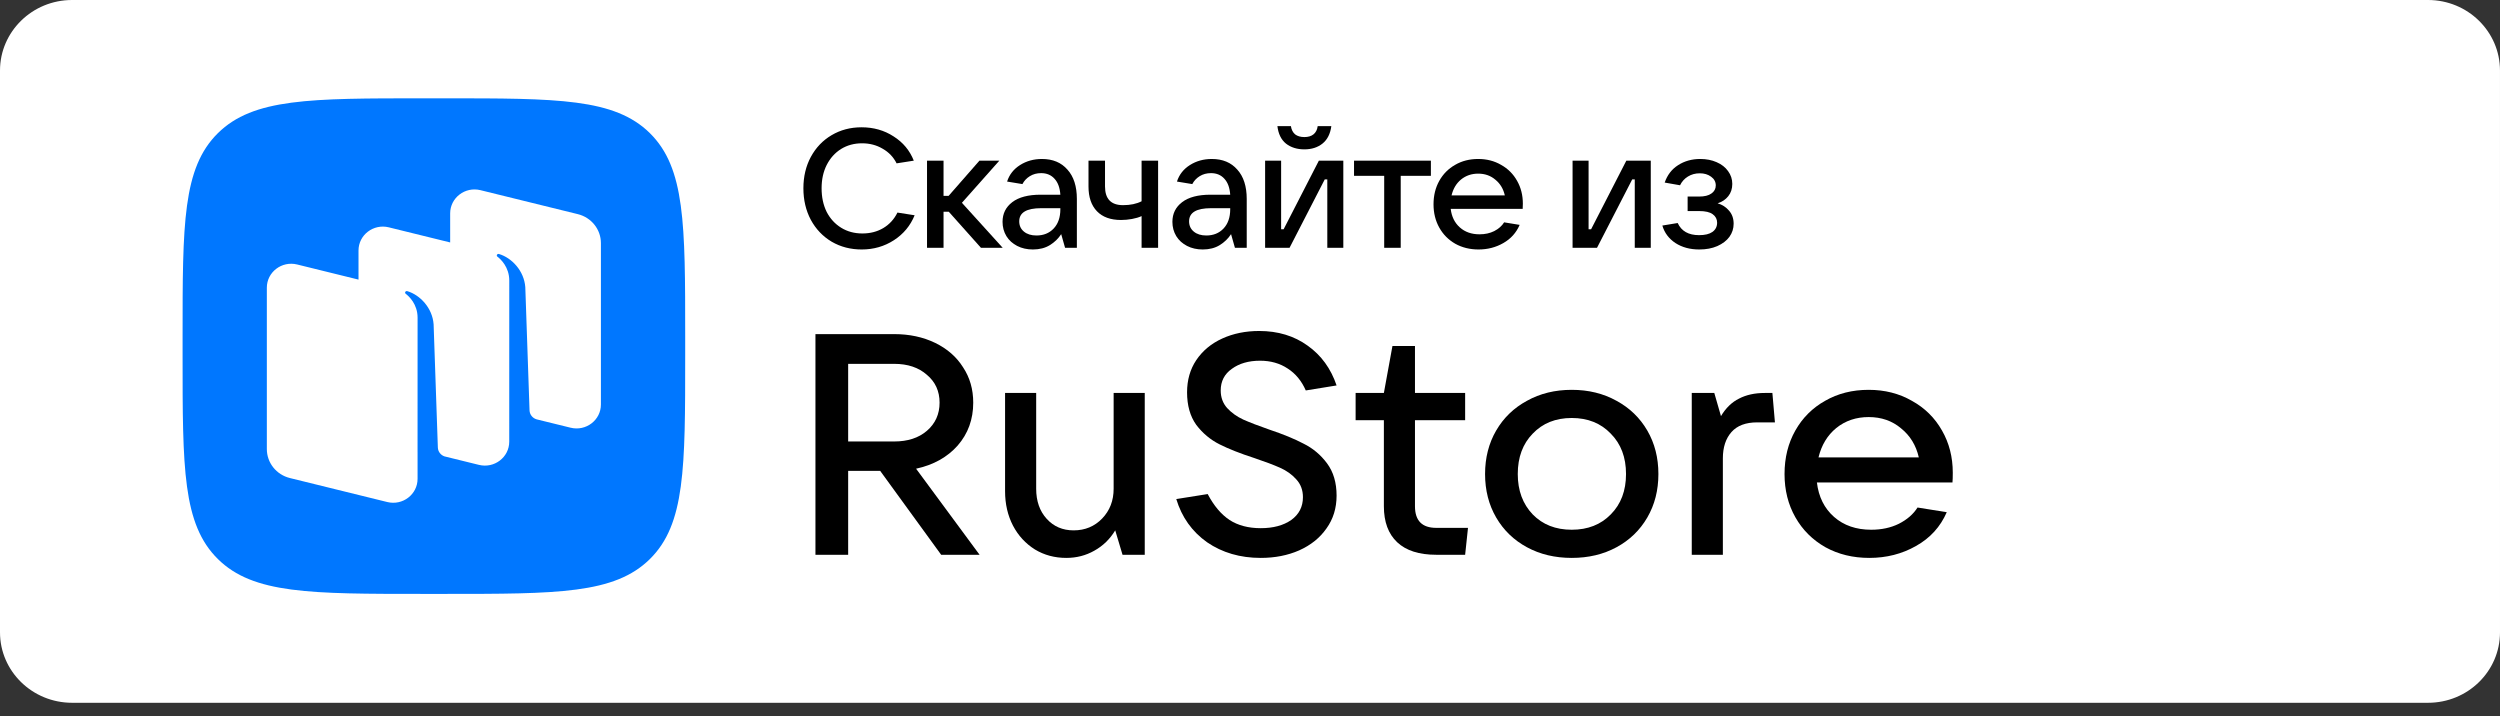 <?xml version="1.0" encoding="UTF-8"?> <svg xmlns="http://www.w3.org/2000/svg" width="178" height="51" viewBox="0 0 178 51" fill="none"><rect x="0" y="0" width="178" height="51" fill="#333333" stroke="none"/> <path d="M178 45.022C178 47.793 175.709 50.038 172.874 50.038H5.132C2.3 50.038 0 47.793 0 45.022V5.022C0 2.253 2.3 0 5.132 0H172.873C175.709 0 177.999 2.253 177.999 5.022L178 45.022Z" fill="white"></path> <path d="M15.515 39.805C18.031 42.286 22.08 42.286 30.177 42.286H31.609C39.706 42.286 43.755 42.286 46.271 39.805C48.786 37.325 48.786 33.333 48.786 25.349V23.937C48.786 15.953 48.786 11.961 46.271 9.48C43.755 7 39.706 7 31.609 7H30.177C22.08 7 18.031 7 15.515 9.48C13 11.961 13 15.953 13 23.937V25.349C13 33.333 13 37.325 15.515 39.805Z" fill="#0077FF"></path> <path fill-rule="evenodd" clip-rule="evenodd" d="M40.628 30.453L38.21 29.858C37.919 29.775 37.713 29.517 37.703 29.217L37.401 20.442C37.314 19.28 36.439 18.356 35.526 18.084C35.474 18.069 35.419 18.09 35.389 18.133C35.358 18.177 35.37 18.239 35.413 18.271C35.639 18.444 36.26 19.006 36.26 19.975L36.258 31.448C36.258 32.556 35.196 33.369 34.101 33.099L31.646 32.494C31.374 32.4 31.184 32.15 31.175 31.862L30.873 23.086C30.786 21.925 29.911 21.001 28.997 20.729C28.946 20.714 28.891 20.734 28.861 20.778C28.83 20.822 28.842 20.883 28.885 20.916C29.111 21.088 29.732 21.65 29.732 22.62L29.73 32.183L29.731 32.183V34.094C29.731 35.202 28.67 36.014 27.575 35.745L20.639 34.036C19.675 33.799 18.999 32.949 18.999 31.973V20.482C18.999 19.374 20.061 18.562 21.156 18.831L25.526 19.908V17.836C25.526 16.729 26.587 15.916 27.683 16.186L32.052 17.262V15.191C32.052 14.083 33.114 13.27 34.209 13.54L41.145 15.248C42.109 15.486 42.785 16.336 42.785 17.311V28.802C42.785 29.91 41.723 30.723 40.628 30.453Z" fill="white"></path> <path d="M69.746 39.5H67.011L62.671 33.528H60.389V39.5H58.06V23.789H63.666C64.751 23.789 65.723 23.997 66.582 24.413C67.44 24.829 68.103 25.408 68.57 26.151C69.053 26.879 69.294 27.718 69.294 28.669C69.294 29.858 68.924 30.876 68.186 31.723C67.448 32.554 66.461 33.104 65.225 33.372L69.746 39.5ZM60.389 25.906V31.433H63.666C64.63 31.433 65.406 31.18 65.994 30.675C66.597 30.155 66.898 29.486 66.898 28.669C66.898 27.852 66.597 27.191 65.994 26.686C65.406 26.166 64.63 25.906 63.666 25.906H60.389Z" fill="black"></path> <path d="M75.923 39.723C75.094 39.723 74.348 39.523 73.685 39.121C73.022 38.705 72.502 38.141 72.126 37.428C71.749 36.7 71.561 35.883 71.561 34.976V27.979H73.776V34.798C73.776 35.675 74.024 36.388 74.522 36.937C75.019 37.487 75.659 37.762 76.443 37.762C77.257 37.762 77.934 37.48 78.477 36.915C79.019 36.35 79.291 35.645 79.291 34.798V27.979H81.506V39.5H79.924L79.404 37.762C79.027 38.386 78.53 38.869 77.912 39.211C77.309 39.552 76.646 39.723 75.923 39.723Z" fill="black"></path> <path d="M89.763 39.723C88.301 39.723 87.028 39.352 85.943 38.609C84.873 37.851 84.143 36.826 83.751 35.533L85.988 35.177C86.425 36.009 86.945 36.625 87.548 37.026C88.151 37.413 88.889 37.606 89.763 37.606C90.652 37.606 91.375 37.413 91.933 37.026C92.49 36.625 92.769 36.083 92.769 35.4C92.769 34.895 92.611 34.471 92.294 34.129C91.993 33.788 91.609 33.513 91.142 33.305C90.675 33.097 90.064 32.867 89.311 32.614C88.301 32.287 87.473 31.96 86.825 31.633C86.177 31.306 85.627 30.846 85.175 30.252C84.738 29.642 84.519 28.87 84.519 27.934C84.519 27.057 84.738 26.292 85.175 25.639C85.627 24.97 86.245 24.457 87.028 24.101C87.812 23.744 88.686 23.566 89.65 23.566C90.991 23.566 92.144 23.915 93.108 24.613C94.072 25.297 94.758 26.24 95.165 27.444L92.972 27.8C92.671 27.117 92.242 26.597 91.684 26.24C91.127 25.869 90.471 25.683 89.718 25.683C88.904 25.683 88.234 25.876 87.706 26.262C87.179 26.634 86.915 27.146 86.915 27.8C86.915 28.291 87.066 28.706 87.367 29.048C87.684 29.39 88.068 29.665 88.52 29.873C88.987 30.081 89.605 30.319 90.373 30.586C91.353 30.913 92.166 31.247 92.814 31.589C93.477 31.916 94.035 32.384 94.487 32.993C94.939 33.602 95.165 34.367 95.165 35.288C95.165 36.18 94.924 36.96 94.442 37.628C93.975 38.297 93.327 38.817 92.498 39.188C91.684 39.545 90.772 39.723 89.763 39.723Z" fill="black"></path> <path d="M104.521 37.584L104.318 39.5H102.261C101.04 39.5 100.114 39.203 99.481 38.609C98.848 38.014 98.532 37.16 98.532 36.046V29.917H96.52V27.979H98.532L99.142 24.636H100.746V27.979H104.318V29.917H100.746V36.046C100.746 37.071 101.251 37.584 102.261 37.584H104.521Z" fill="black"></path> <path d="M111.908 39.723C110.717 39.723 109.655 39.471 108.721 38.965C107.787 38.46 107.056 37.755 106.528 36.848C106.001 35.942 105.737 34.909 105.737 33.751C105.737 32.592 106.001 31.559 106.528 30.653C107.056 29.747 107.787 29.041 108.721 28.536C109.655 28.016 110.717 27.756 111.908 27.756C113.098 27.756 114.16 28.016 115.094 28.536C116.029 29.041 116.759 29.747 117.287 30.653C117.814 31.559 118.078 32.592 118.078 33.751C118.078 34.909 117.814 35.942 117.287 36.848C116.759 37.755 116.029 38.46 115.094 38.965C114.16 39.471 113.098 39.723 111.908 39.723ZM111.908 37.717C113.053 37.717 113.979 37.353 114.688 36.625C115.411 35.897 115.773 34.939 115.773 33.751C115.773 32.562 115.411 31.604 114.688 30.876C113.979 30.133 113.053 29.761 111.908 29.761C110.762 29.761 109.836 30.133 109.128 30.876C108.419 31.604 108.065 32.562 108.065 33.751C108.065 34.924 108.419 35.883 109.128 36.625C109.836 37.353 110.762 37.717 111.908 37.717Z" fill="black"></path> <path d="M120.453 39.5V27.979H122.058L122.533 29.628C122.879 29.048 123.309 28.632 123.821 28.38C124.333 28.112 124.944 27.979 125.652 27.979H126.194L126.375 30.073H125.109C124.296 30.073 123.685 30.304 123.279 30.764C122.872 31.225 122.668 31.849 122.668 32.636V39.5H120.453Z" fill="black"></path> <path d="M139.038 33.661C139.038 33.959 139.031 34.189 139.016 34.352H129.364C129.485 35.377 129.892 36.194 130.585 36.804C131.278 37.413 132.16 37.717 133.229 37.717C133.968 37.717 134.623 37.576 135.196 37.294C135.783 36.997 136.228 36.611 136.529 36.135L138.609 36.469C138.157 37.509 137.426 38.312 136.416 38.876C135.422 39.441 134.314 39.723 133.094 39.723C131.934 39.723 130.894 39.471 129.975 38.965C129.056 38.445 128.34 37.732 127.828 36.826C127.315 35.92 127.059 34.895 127.059 33.751C127.059 32.592 127.315 31.559 127.828 30.653C128.34 29.747 129.048 29.041 129.952 28.536C130.856 28.016 131.888 27.756 133.049 27.756C134.194 27.756 135.218 28.016 136.122 28.536C137.042 29.041 137.757 29.747 138.27 30.653C138.782 31.544 139.038 32.547 139.038 33.661ZM133.049 29.695C132.16 29.695 131.391 29.954 130.743 30.474C130.11 30.994 129.688 31.693 129.477 32.569H136.62C136.424 31.708 136.002 31.017 135.354 30.497C134.721 29.962 133.953 29.695 133.049 29.695Z" fill="black"></path> <path d="M61.354 17.763C60.562 17.763 59.85 17.579 59.218 17.211C58.586 16.835 58.09 16.315 57.73 15.651C57.378 14.987 57.202 14.239 57.202 13.407C57.202 12.575 57.378 11.831 57.73 11.175C58.09 10.511 58.582 9.995 59.206 9.627C59.838 9.251 60.55 9.063 61.342 9.063C62.198 9.063 62.958 9.279 63.622 9.711C64.294 10.135 64.774 10.711 65.062 11.439L63.838 11.631C63.614 11.183 63.282 10.835 62.842 10.587C62.41 10.331 61.922 10.203 61.378 10.203C60.818 10.203 60.318 10.339 59.878 10.611C59.446 10.883 59.106 11.263 58.858 11.751C58.618 12.231 58.498 12.783 58.498 13.407C58.498 14.039 58.618 14.599 58.858 15.087C59.106 15.567 59.45 15.943 59.89 16.215C60.33 16.487 60.834 16.623 61.402 16.623C61.962 16.623 62.458 16.495 62.89 16.239C63.33 15.975 63.666 15.607 63.898 15.135L65.122 15.327C64.818 16.071 64.326 16.663 63.646 17.103C62.966 17.543 62.202 17.763 61.354 17.763Z" fill="black"></path> <path d="M71.392 17.643H69.844L67.552 15.075H67.18V17.643H66.004V11.439H67.18V13.947H67.54L69.736 11.439H71.152L68.488 14.439L71.392 17.643Z" fill="black"></path> <path d="M74.189 11.319C74.957 11.319 75.561 11.571 76.001 12.075C76.449 12.571 76.673 13.267 76.673 14.163V17.643H75.833L75.557 16.671C75.357 16.983 75.089 17.243 74.753 17.451C74.417 17.659 74.013 17.763 73.541 17.763C73.125 17.763 72.753 17.679 72.425 17.511C72.097 17.343 71.841 17.111 71.657 16.815C71.473 16.511 71.381 16.171 71.381 15.795C71.381 15.211 71.613 14.743 72.077 14.391C72.541 14.039 73.213 13.863 74.093 13.863H75.497C75.465 13.375 75.329 12.999 75.089 12.735C74.849 12.463 74.529 12.327 74.129 12.327C73.825 12.327 73.557 12.399 73.325 12.543C73.093 12.687 72.917 12.875 72.797 13.107L71.705 12.927C71.865 12.431 72.173 12.039 72.629 11.751C73.085 11.463 73.605 11.319 74.189 11.319ZM73.793 16.767C74.297 16.767 74.705 16.603 75.017 16.275C75.337 15.939 75.497 15.479 75.497 14.895V14.823H74.129C73.089 14.823 72.569 15.135 72.569 15.759C72.569 16.063 72.681 16.307 72.905 16.491C73.129 16.675 73.425 16.767 73.793 16.767Z" fill="black"></path> <path d="M81.281 15.387C81.089 15.475 80.861 15.543 80.597 15.591C80.333 15.639 80.073 15.663 79.817 15.663C79.073 15.663 78.501 15.455 78.101 15.039C77.701 14.623 77.501 14.035 77.501 13.275V11.439H78.677V13.275C78.677 14.163 79.105 14.607 79.961 14.607C80.481 14.607 80.921 14.515 81.281 14.331V11.439H82.457V17.643H81.281V15.387Z" fill="black"></path> <path d="M86.283 11.319C87.051 11.319 87.655 11.571 88.095 12.075C88.543 12.571 88.767 13.267 88.767 14.163V17.643H87.927L87.651 16.671C87.451 16.983 87.183 17.243 86.847 17.451C86.511 17.659 86.107 17.763 85.635 17.763C85.219 17.763 84.847 17.679 84.519 17.511C84.191 17.343 83.935 17.111 83.751 16.815C83.567 16.511 83.475 16.171 83.475 15.795C83.475 15.211 83.707 14.743 84.171 14.391C84.635 14.039 85.307 13.863 86.187 13.863H87.591C87.559 13.375 87.423 12.999 87.183 12.735C86.943 12.463 86.623 12.327 86.223 12.327C85.919 12.327 85.651 12.399 85.419 12.543C85.187 12.687 85.011 12.875 84.891 13.107L83.799 12.927C83.959 12.431 84.267 12.039 84.723 11.751C85.179 11.463 85.699 11.319 86.283 11.319ZM85.887 16.767C86.391 16.767 86.799 16.603 87.111 16.275C87.431 15.939 87.591 15.479 87.591 14.895V14.823H86.223C85.183 14.823 84.663 15.135 84.663 15.759C84.663 16.063 84.775 16.307 84.999 16.491C85.223 16.675 85.519 16.767 85.887 16.767Z" fill="black"></path> <path d="M91.816 17.643H90.076V11.439H91.216V16.323H91.395L93.903 11.439H95.644V17.643H94.504V12.771H94.323L91.816 17.643ZM92.871 10.635C92.352 10.635 91.915 10.499 91.564 10.227C91.219 9.947 91.016 9.531 90.951 8.979H91.912C91.951 9.235 92.052 9.431 92.212 9.567C92.379 9.695 92.6 9.759 92.871 9.759C93.144 9.759 93.359 9.695 93.519 9.567C93.688 9.431 93.787 9.235 93.82 8.979H94.791C94.719 9.531 94.507 9.947 94.156 10.227C93.811 10.499 93.383 10.635 92.871 10.635Z" fill="black"></path> <path d="M99.731 17.643H98.555V12.519H96.407V11.439H101.879V12.519H99.731V17.643Z" fill="black"></path> <path d="M108.427 14.499C108.427 14.659 108.423 14.783 108.415 14.871H103.291C103.355 15.423 103.571 15.863 103.939 16.191C104.307 16.519 104.775 16.683 105.343 16.683C105.735 16.683 106.083 16.607 106.387 16.455C106.699 16.295 106.935 16.087 107.095 15.831L108.199 16.011C107.959 16.571 107.571 17.003 107.035 17.307C106.507 17.611 105.919 17.763 105.271 17.763C104.655 17.763 104.103 17.627 103.615 17.355C103.127 17.075 102.747 16.691 102.475 16.203C102.203 15.715 102.067 15.163 102.067 14.547C102.067 13.923 102.203 13.367 102.475 12.879C102.747 12.391 103.123 12.011 103.603 11.739C104.083 11.459 104.631 11.319 105.247 11.319C105.855 11.319 106.399 11.459 106.879 11.739C107.367 12.011 107.747 12.391 108.019 12.879C108.291 13.359 108.427 13.899 108.427 14.499ZM105.247 12.363C104.775 12.363 104.367 12.503 104.023 12.783C103.687 13.063 103.463 13.439 103.351 13.911H107.143C107.039 13.447 106.815 13.075 106.471 12.795C106.135 12.507 105.727 12.363 105.247 12.363Z" fill="black"></path> <path d="M113.707 17.643H111.967V11.439H113.107V16.323H113.287L115.795 11.439H117.535V17.643H116.395V12.771H116.215L113.707 17.643Z" fill="black"></path> <path d="M122.295 14.475C122.623 14.571 122.895 14.747 123.111 15.003C123.327 15.251 123.435 15.559 123.435 15.927C123.435 16.271 123.335 16.583 123.135 16.863C122.935 17.135 122.647 17.355 122.271 17.523C121.903 17.683 121.475 17.763 120.987 17.763C120.331 17.763 119.767 17.611 119.295 17.307C118.823 16.995 118.511 16.579 118.359 16.059L119.451 15.879C119.715 16.455 120.223 16.743 120.975 16.743C121.391 16.743 121.707 16.667 121.923 16.515C122.147 16.355 122.259 16.135 122.259 15.855C122.259 15.607 122.155 15.407 121.947 15.255C121.747 15.103 121.423 15.027 120.975 15.027H120.159V13.995H120.975C121.359 13.995 121.651 13.923 121.851 13.779C122.059 13.635 122.163 13.443 122.163 13.203C122.163 12.947 122.051 12.739 121.827 12.579C121.611 12.419 121.343 12.339 121.023 12.339C120.711 12.339 120.431 12.415 120.183 12.567C119.935 12.719 119.747 12.927 119.619 13.191L118.527 12.999C118.711 12.463 119.027 12.051 119.475 11.763C119.931 11.467 120.459 11.319 121.059 11.319C121.491 11.319 121.879 11.395 122.223 11.547C122.575 11.699 122.847 11.911 123.039 12.183C123.239 12.455 123.339 12.759 123.339 13.095C123.339 13.439 123.243 13.731 123.051 13.971C122.859 14.211 122.607 14.379 122.295 14.475Z" fill="black"></path> </svg> 